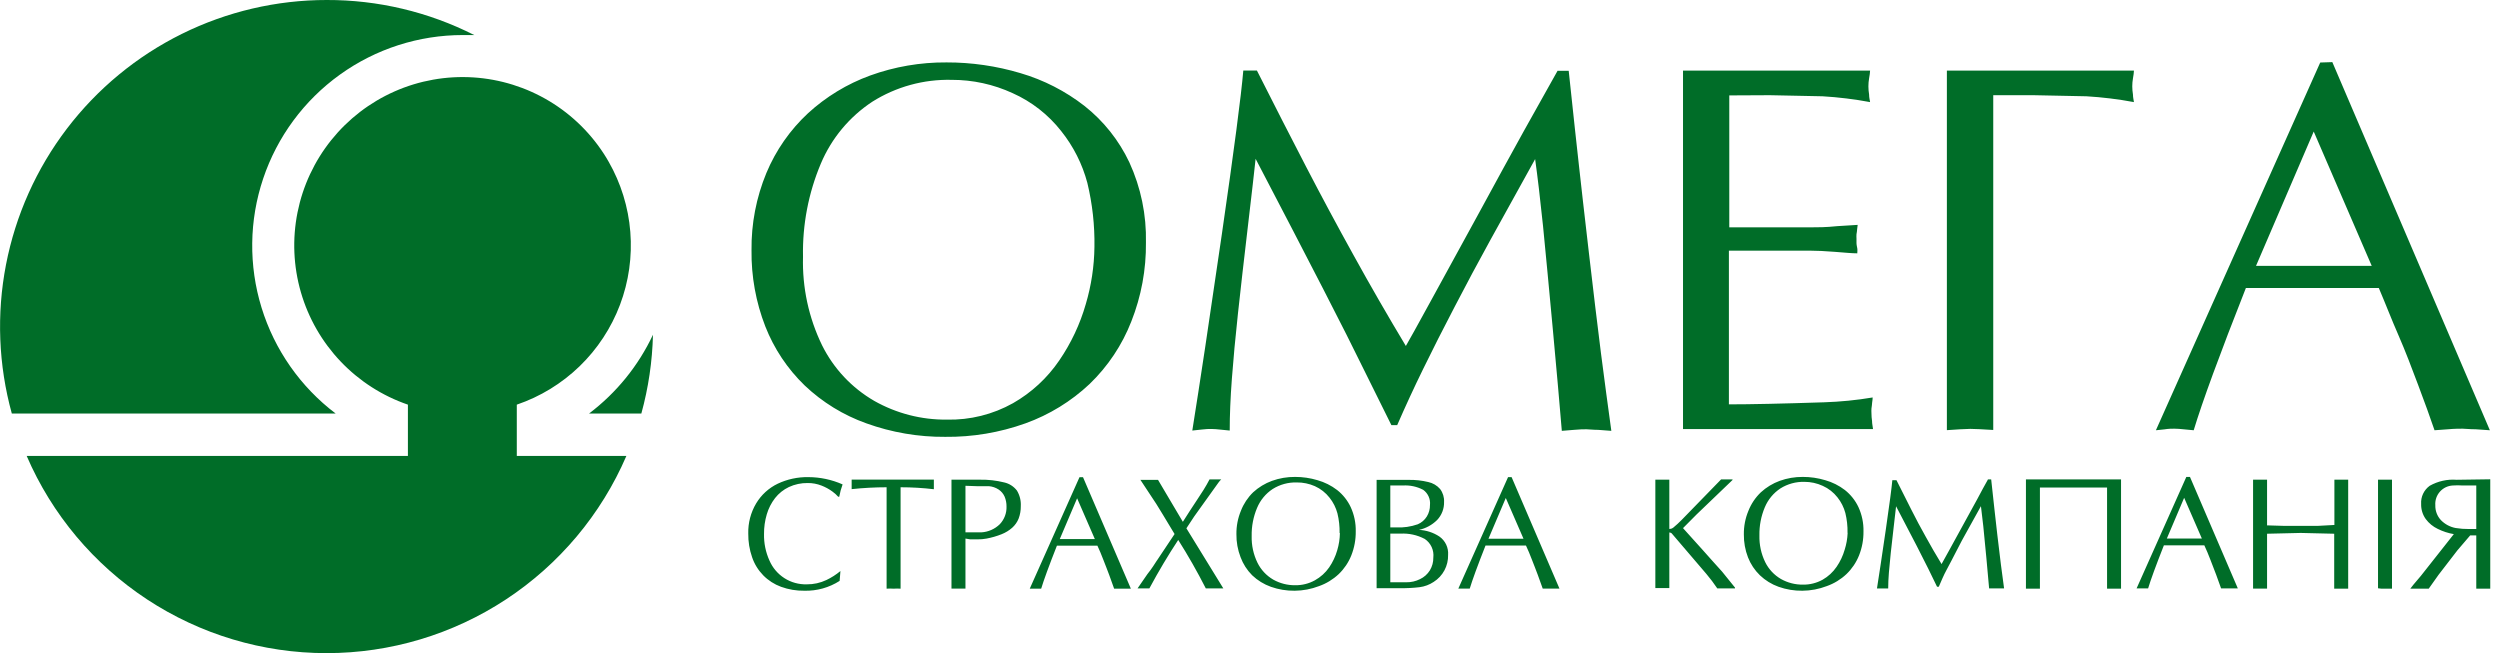 <svg width="245" height="64" viewBox="0 0 245 64" fill="none" xmlns="http://www.w3.org/2000/svg">
<g clip-path="url(#clip0)">
<path d="M242.675 51.881V47.578H242.048H241.344C241.022 47.554 240.7 47.554 240.379 47.578C240.138 47.589 239.902 47.648 239.685 47.751C239.468 47.855 239.273 48.001 239.113 48.181C238.953 48.361 238.831 48.571 238.753 48.798C238.675 49.026 238.644 49.267 238.661 49.508C238.644 50.05 238.841 50.577 239.211 50.974C239.602 51.375 240.108 51.645 240.659 51.746C241.083 51.816 241.512 51.849 241.942 51.843H242.675V51.881ZM244.045 46.97V57.69H243.717H243.36H243.022H242.675V52.47H242.077L240.823 53.936L238.98 56.329L238.015 57.69H237.571H237.117H236.683H236.21L236.51 57.304L237.253 56.426L240.475 52.344C239.929 52.251 239.399 52.079 238.902 51.833C238.437 51.612 238.033 51.281 237.725 50.868C237.417 50.439 237.258 49.92 237.272 49.392C237.249 49.047 237.314 48.703 237.461 48.391C237.608 48.079 237.832 47.809 238.111 47.607C238.912 47.154 239.828 46.949 240.745 47.018L244.045 46.97ZM233.046 57.651V47.009H233.248H233.518H233.933H234.194H234.416V57.69H234.059H233.721H233.374L233.046 57.651ZM228.771 51.447V47.009H228.974H229.244H229.64H229.9H230.122V57.69H229.755H229.437H229.08H228.752V52.306L225.471 52.228L222.172 52.306V57.68H221.815H221.487H221.129H220.801V47.009H221.004H221.274H221.689H221.959H222.172V51.486L223.783 51.534H225.471H227.17L228.771 51.447ZM215.784 52.779L214.047 48.784L212.349 52.779H215.784ZM214.617 46.738L219.306 57.661H218.881H218.495H218.061H217.666C217.531 57.275 217.376 56.831 217.183 56.32C216.99 55.808 216.807 55.355 216.614 54.843C216.421 54.332 216.228 53.879 216.025 53.444H212.06C211.281 55.419 210.767 56.825 210.516 57.661H210.207H209.937H209.638H209.387L214.26 46.738H214.617ZM198.542 46.98H207.862V57.69H207.496H207.177H206.82H206.492V47.781C205.386 47.781 204.292 47.781 203.212 47.781C202.131 47.781 201.031 47.781 199.912 47.781V57.69H199.555H199.227H198.87H198.542V46.98ZM194.808 46.98H195.136C195.277 48.318 195.38 49.263 195.445 49.816C195.502 50.366 195.599 51.225 195.734 52.383C195.869 53.541 195.985 54.525 196.091 55.345C196.197 56.165 196.303 56.947 196.4 57.661H196.014H195.666H195.29H194.933C194.869 56.889 194.779 55.889 194.663 54.66C194.547 53.431 194.448 52.405 194.364 51.582C194.277 50.762 194.2 50.106 194.132 49.604L192.81 51.987C192.444 52.631 192.087 53.296 191.739 53.985C191.392 54.65 191.083 55.268 190.775 55.828C190.466 56.387 190.244 56.956 190.003 57.497H189.829L188.97 55.731C188.507 54.779 187.455 52.74 185.815 49.614C185.777 49.968 185.699 50.64 185.584 51.63C185.468 52.621 185.371 53.476 185.294 54.197C185.217 54.917 185.156 55.561 185.111 56.127C185.066 56.693 185.043 57.207 185.043 57.67H184.754H184.503H184.213H183.943C184.162 56.287 184.451 54.358 184.812 51.881C185.172 49.405 185.384 47.797 185.449 47.057H185.854C186.368 48.08 186.854 49.044 187.311 49.951C187.767 50.858 188.237 51.74 188.719 52.595C189.202 53.476 189.72 54.371 190.273 55.278L191.006 53.956L192.425 51.37L193.775 48.909C194.152 48.186 194.489 47.578 194.808 47.009V46.98ZM181.058 52.209C181.071 51.56 180.999 50.911 180.846 50.279C180.698 49.72 180.435 49.198 180.074 48.745C179.694 48.258 179.201 47.87 178.637 47.617C178.071 47.355 177.455 47.22 176.832 47.221C176.001 47.2 175.182 47.425 174.478 47.867C173.798 48.317 173.268 48.958 172.953 49.71C172.585 50.583 172.404 51.523 172.423 52.47C172.399 53.378 172.594 54.278 172.992 55.094C173.333 55.784 173.87 56.358 174.536 56.744C175.192 57.113 175.934 57.303 176.687 57.294C177.362 57.305 178.027 57.138 178.617 56.812C179.164 56.5 179.633 56.068 179.987 55.548C180.34 55.034 180.607 54.467 180.779 53.869C180.947 53.341 181.044 52.792 181.068 52.238L181.058 52.209ZM176.639 57.892C175.844 57.902 175.054 57.772 174.304 57.506C173.621 57.263 172.996 56.878 172.471 56.377C171.96 55.883 171.562 55.284 171.303 54.621C171.025 53.902 170.888 53.135 170.898 52.364C170.888 51.576 171.039 50.794 171.342 50.067C171.613 49.377 172.031 48.755 172.567 48.244C173.102 47.753 173.729 47.373 174.41 47.124C175.137 46.862 175.905 46.731 176.678 46.738C177.42 46.737 178.157 46.844 178.868 47.057C179.567 47.253 180.222 47.58 180.798 48.022C181.366 48.471 181.822 49.045 182.129 49.701C182.47 50.444 182.639 51.256 182.621 52.074C182.631 52.88 182.484 53.679 182.187 54.428C181.911 55.121 181.49 55.746 180.952 56.262C180.398 56.784 179.741 57.185 179.022 57.439C178.261 57.731 177.454 57.885 176.639 57.892ZM169.818 47.009L166.267 50.415L164.935 51.756L165.9 52.827L166.865 53.898L167.897 55.056L168.766 56.02L170.03 57.584V57.661H169.576H169.171H168.718H168.293C167.963 57.169 167.605 56.695 167.222 56.242L163.816 52.258C163.751 52.211 163.674 52.185 163.594 52.18V57.632H163.237H162.909H162.552H162.224V47.009H162.427H162.697H163.112H163.382H163.594V51.833C163.594 51.833 163.594 51.833 163.671 51.833C163.785 51.825 163.893 51.781 163.98 51.708C164.27 51.469 164.547 51.214 164.81 50.945L168.669 46.98H168.988H169.297H169.48H169.711L169.818 47.009ZM149.304 52.798L147.568 48.803L145.869 52.798H149.304ZM148.137 46.758L152.826 57.68H152.402H152.016H151.581H151.186C151.051 57.294 150.887 56.85 150.703 56.339C150.52 55.828 150.327 55.374 150.134 54.863C149.941 54.351 149.748 53.898 149.546 53.464H145.58C144.802 55.438 144.287 56.844 144.036 57.68H143.727H143.457H143.168H142.917L147.79 46.758H148.137ZM137.215 57.642H134.908V47.028H138.044C138.694 47.016 139.343 47.087 139.974 47.24C140.424 47.338 140.83 47.578 141.132 47.925C141.405 48.288 141.542 48.736 141.518 49.189C141.527 49.516 141.471 49.841 141.353 50.145C141.236 50.45 141.059 50.729 140.833 50.965C140.344 51.448 139.729 51.782 139.057 51.929C139.769 51.961 140.459 52.184 141.055 52.576C141.342 52.776 141.573 53.048 141.723 53.364C141.874 53.681 141.939 54.031 141.913 54.38C141.927 54.905 141.804 55.424 141.557 55.888C141.311 56.351 140.948 56.742 140.505 57.024C140.088 57.303 139.613 57.481 139.115 57.545C138.485 57.619 137.85 57.651 137.215 57.642ZM136.25 52.296V57.063H137.813C138.281 57.071 138.745 56.965 139.164 56.754C139.561 56.567 139.896 56.268 140.128 55.895C140.356 55.517 140.473 55.082 140.466 54.641C140.507 54.289 140.45 53.933 140.302 53.611C140.154 53.289 139.92 53.015 139.627 52.817C138.892 52.428 138.064 52.248 137.234 52.296H136.25ZM136.25 47.578V51.688H136.819C137.54 51.723 138.261 51.618 138.942 51.38C139.309 51.223 139.619 50.957 139.829 50.617C140.037 50.278 140.144 49.886 140.138 49.488C140.168 49.204 140.122 48.917 140.005 48.656C139.888 48.395 139.705 48.169 139.472 48.002C138.861 47.682 138.174 47.535 137.485 47.578H136.25ZM131.281 52.238C131.293 51.589 131.222 50.94 131.068 50.308C130.92 49.749 130.657 49.227 130.296 48.774C129.916 48.287 129.423 47.899 128.859 47.645C128.297 47.397 127.688 47.272 127.074 47.279C126.242 47.258 125.424 47.483 124.719 47.925C124.04 48.375 123.509 49.016 123.195 49.768C122.827 50.641 122.646 51.581 122.664 52.528C122.64 53.435 122.835 54.336 123.234 55.152C123.575 55.842 124.112 56.416 124.777 56.802C125.434 57.171 126.176 57.361 126.929 57.352C127.603 57.363 128.269 57.196 128.859 56.87C129.416 56.561 129.895 56.129 130.258 55.606C130.61 55.092 130.877 54.525 131.049 53.927C131.213 53.379 131.301 52.81 131.31 52.238H131.281ZM126.881 57.892C126.086 57.902 125.295 57.772 124.546 57.506C123.862 57.263 123.238 56.878 122.712 56.377C122.21 55.875 121.821 55.269 121.574 54.602C121.296 53.882 121.158 53.116 121.169 52.344C121.159 51.557 121.31 50.775 121.613 50.048C121.877 49.368 122.286 48.752 122.809 48.244C123.344 47.753 123.97 47.373 124.652 47.124C125.379 46.862 126.147 46.731 126.919 46.738C127.661 46.737 128.399 46.844 129.11 47.057C129.808 47.253 130.463 47.58 131.039 48.022C131.608 48.47 132.063 49.045 132.371 49.701C132.712 50.444 132.88 51.256 132.863 52.074C132.873 52.88 132.725 53.679 132.429 54.428C132.153 55.121 131.732 55.746 131.194 56.262C130.639 56.784 129.982 57.185 129.264 57.439C128.503 57.731 127.696 57.885 126.881 57.892ZM113.373 54.94L115.109 52.335L114.694 51.65L113.961 50.434L113.315 49.382L111.761 47.028H112.012H112.35H112.89H113.218H113.488C113.726 47.414 113.99 47.861 114.28 48.369L115.92 51.138C116.113 50.823 116.344 50.46 116.615 50.048L117.319 48.977C117.521 48.668 117.734 48.34 117.946 48.012C118.158 47.684 118.361 47.308 118.535 46.98H118.824H119.104H119.384H119.683C119.583 47.074 119.492 47.177 119.413 47.288L117.029 50.617L116.267 51.775L119.885 57.661H119.442H119.027H118.583H118.168C117.332 56.02 116.431 54.438 115.466 52.914C114.489 54.393 113.546 55.975 112.639 57.661H112.34H112.06H111.771H111.481L112.446 56.262C112.89 55.712 113.16 55.258 113.382 54.92L113.373 54.94ZM107.294 52.827L105.557 48.832L103.859 52.827H107.294ZM106.136 46.767L110.825 57.69H110.401H110.015H109.581H109.185C109.05 57.304 108.886 56.86 108.703 56.349C108.519 55.837 108.326 55.384 108.133 54.872C107.94 54.361 107.747 53.907 107.545 53.473H103.579C102.801 55.448 102.286 56.853 102.035 57.69H101.727H101.456H101.167H100.916L105.789 46.767H106.136ZM94.615 47.607V52.171H95.339H96.169C96.851 52.132 97.495 51.848 97.983 51.37C98.201 51.139 98.371 50.868 98.484 50.572C98.596 50.275 98.649 49.96 98.639 49.643C98.643 49.312 98.581 48.984 98.456 48.678C98.331 48.391 98.127 48.147 97.867 47.974C97.578 47.784 97.246 47.671 96.902 47.645C96.683 47.645 96.285 47.645 95.706 47.645L94.615 47.607ZM94.615 52.779V57.68H94.258H93.93H93.573H93.245V47.009H96.043C96.843 46.995 97.641 47.086 98.417 47.279C98.913 47.391 99.354 47.675 99.662 48.08C99.936 48.535 100.067 49.063 100.038 49.594C100.045 50.013 99.973 50.428 99.826 50.82C99.689 51.163 99.474 51.47 99.198 51.717C98.891 51.988 98.538 52.203 98.156 52.354C97.683 52.543 97.191 52.685 96.69 52.779C96.391 52.836 96.087 52.862 95.783 52.856H95.079L94.615 52.779ZM88.257 47.752V57.69C88.029 57.675 87.8 57.675 87.572 57.69C87.344 57.674 87.115 57.674 86.887 57.69V47.752C85.743 47.754 84.599 47.815 83.462 47.935C83.462 47.877 83.462 47.8 83.462 47.694C83.466 47.617 83.466 47.539 83.462 47.462C83.466 47.388 83.466 47.314 83.462 47.24C83.462 47.144 83.462 47.057 83.462 46.999H91.518C91.518 46.999 91.518 47.086 91.518 47.144C91.518 47.202 91.518 47.259 91.518 47.327C91.518 47.395 91.518 47.433 91.518 47.472C91.518 47.51 91.518 47.559 91.518 47.617C91.518 47.674 91.518 47.732 91.518 47.8C91.518 47.867 91.518 47.906 91.518 47.944C90.439 47.817 89.353 47.752 88.266 47.752H88.257ZM82.362 55.963L82.284 56.928C81.255 57.586 80.052 57.922 78.83 57.892C78.051 57.904 77.276 57.773 76.543 57.506C75.884 57.267 75.287 56.882 74.796 56.381C74.305 55.88 73.933 55.276 73.707 54.612C73.447 53.864 73.32 53.078 73.33 52.286C73.305 51.249 73.573 50.226 74.102 49.334C74.603 48.498 75.338 47.827 76.215 47.404C77.153 46.961 78.179 46.74 79.216 46.758C80.373 46.761 81.516 47.004 82.574 47.472C82.43 47.864 82.32 48.267 82.246 48.678H82.14C81.971 48.485 81.78 48.313 81.57 48.166C81.244 47.928 80.887 47.733 80.509 47.587C80.079 47.418 79.62 47.333 79.158 47.337C78.519 47.327 77.885 47.462 77.306 47.732C76.778 47.984 76.316 48.354 75.955 48.813C75.588 49.288 75.313 49.828 75.144 50.405C74.959 51.031 74.868 51.682 74.874 52.335C74.856 53.228 75.037 54.115 75.405 54.93C75.71 55.641 76.222 56.244 76.874 56.66C77.526 57.077 78.288 57.287 79.062 57.265C79.729 57.272 80.389 57.127 80.991 56.841C81.483 56.606 81.943 56.311 82.362 55.963Z" fill="#006D28"/>
<path d="M232.428 26.052L226.745 12.891L221.091 26.052H232.428ZM228.569 6.088L244.007 42.165L242.617 42.069C242.029 42.069 241.604 42.011 241.324 42.011C241.044 42.011 240.514 42.011 239.896 42.069L238.584 42.165C238.15 40.891 237.619 39.425 236.982 37.736C236.345 36.048 235.738 34.427 235.053 32.864C234.368 31.3 233.779 29.757 233.123 28.223H220.097C217.524 34.745 215.819 39.393 214.983 42.165L213.97 42.069C213.672 42.034 213.373 42.015 213.073 42.011C212.841 42.011 212.513 42.011 212.108 42.078L211.278 42.165L227.382 6.127L228.569 6.088ZM190.794 42.155V6.918H209.126C209.126 7.121 209.078 7.381 209.03 7.68C208.985 7.938 208.962 8.2 208.962 8.462C208.963 8.73 208.986 8.998 209.03 9.263C209.03 9.581 209.107 9.822 209.126 10.006C207.59 9.719 206.036 9.529 204.476 9.436L199.304 9.33H195.338V42.136C194.248 42.069 193.486 42.03 193.081 42.03C192.508 42.043 191.746 42.085 190.794 42.155ZM169.47 9.35V22.279H177.469C178.087 22.279 178.955 22.279 180.045 22.163L182.052 22.038C182.052 22.115 182.036 22.244 182.004 22.424C182.004 22.617 181.956 22.781 181.936 22.954C181.917 23.128 181.936 23.263 181.936 23.369C181.936 23.475 181.936 23.591 181.936 23.794C181.936 23.996 181.985 24.17 182.014 24.344C182.042 24.517 182.014 24.681 182.014 24.826C181.521 24.826 180.788 24.759 179.823 24.681C178.858 24.604 178.048 24.566 177.43 24.566H169.432V39.627C171.541 39.627 174.652 39.56 178.762 39.425C180.356 39.374 181.946 39.216 183.519 38.952C183.519 39.081 183.503 39.245 183.47 39.444C183.47 39.637 183.422 39.83 183.403 40.033C183.393 40.19 183.393 40.348 183.403 40.505C183.403 40.757 183.422 41.009 183.461 41.258C183.461 41.528 183.528 41.789 183.557 42.049H164.935V6.918H183.268C183.268 7.121 183.22 7.381 183.171 7.68C183.126 7.938 183.104 8.2 183.104 8.462C183.105 8.73 183.127 8.998 183.171 9.263C183.171 9.581 183.249 9.822 183.268 10.006C181.731 9.719 180.178 9.529 178.617 9.436L173.445 9.33L169.47 9.35ZM152.652 6.937H153.733C154.196 11.347 154.544 14.473 154.746 16.306C154.949 18.14 155.267 20.967 155.711 24.768C156.155 28.57 156.541 31.851 156.888 34.562C157.236 37.273 157.583 39.84 157.911 42.223L156.618 42.126C156.107 42.126 155.73 42.069 155.47 42.069C155.209 42.069 154.794 42.069 154.245 42.126L153.058 42.223C152.845 39.65 152.553 36.344 152.18 32.304C151.807 28.264 151.485 24.874 151.215 22.134C150.935 19.423 150.674 17.252 150.443 15.592C148.758 18.628 147.307 21.25 146.091 23.456C144.876 25.662 143.698 27.862 142.56 30.056C141.412 32.246 140.389 34.282 139.472 36.154C138.556 38.026 137.707 39.869 136.925 41.663H136.356L133.461 35.826C131.937 32.68 128.466 25.926 123.05 15.563C122.928 16.728 122.674 18.947 122.288 22.221C121.902 25.495 121.58 28.319 121.323 30.693C121.066 33.066 120.866 35.202 120.725 37.099C120.58 39.029 120.513 40.698 120.513 42.194L119.548 42.097C119.269 42.064 118.989 42.044 118.708 42.039C118.486 42.039 118.168 42.039 117.743 42.097L116.846 42.194C117.579 37.62 118.544 31.207 119.741 22.954C120.937 14.701 121.638 9.353 121.844 6.909H123.176C124.88 10.286 126.488 13.431 128 16.345C129.512 19.259 131.065 22.154 132.66 25.029C134.262 27.936 135.967 30.895 137.774 33.906C138.076 33.391 138.881 31.941 140.186 29.554C141.492 27.168 143.052 24.318 144.866 21.005C146.67 17.696 148.147 14.975 149.314 12.881C150.482 10.787 151.591 8.819 152.652 6.918V6.937ZM107.255 24.189C107.289 22.081 107.055 19.977 106.561 17.927C106.068 16.072 105.194 14.34 103.994 12.842C102.734 11.236 101.101 9.96 99.237 9.128C97.365 8.265 95.326 7.82 93.265 7.825C90.518 7.758 87.813 8.504 85.488 9.967C83.242 11.446 81.485 13.558 80.441 16.036C79.225 18.922 78.63 22.032 78.695 25.164C78.611 28.167 79.253 31.146 80.567 33.848C81.701 36.124 83.479 38.017 85.681 39.29C87.849 40.516 90.301 41.148 92.792 41.123C95.058 41.176 97.298 40.62 99.276 39.512C101.082 38.481 102.629 37.052 103.801 35.334C104.961 33.643 105.841 31.776 106.406 29.805C106.948 27.982 107.234 26.091 107.255 24.189ZM92.628 42.811C89.997 42.83 87.384 42.382 84.909 41.49C82.655 40.688 80.594 39.422 78.859 37.775C77.171 36.145 75.855 34.17 74.999 31.986C74.076 29.609 73.617 27.077 73.649 24.527C73.617 21.93 74.113 19.353 75.106 16.953C76.03 14.736 77.419 12.742 79.177 11.106C80.947 9.482 83.019 8.223 85.275 7.401C87.675 6.532 90.211 6.097 92.763 6.117C95.217 6.112 97.658 6.466 100.009 7.169C102.283 7.836 104.411 8.926 106.281 10.382C108.156 11.863 109.662 13.759 110.681 15.92C111.808 18.382 112.362 21.068 112.302 23.774C112.329 26.416 111.844 29.037 110.873 31.494C109.97 33.811 108.574 35.904 106.782 37.63C104.972 39.334 102.831 40.648 100.491 41.49C97.969 42.393 95.307 42.841 92.628 42.811Z" fill="#006D28"/>
<path fill-rule="evenodd" clip-rule="evenodd" d="M63.991 32.806C63.928 35.416 63.545 38.008 62.852 40.525H57.728C60.411 38.497 62.56 35.848 63.991 32.806ZM59.407 15.438L59.639 15.834C60.849 17.945 61.578 20.298 61.771 22.724C61.965 25.15 61.62 27.589 60.761 29.866C59.901 32.142 58.549 34.201 56.8 35.894C55.051 37.586 52.95 38.871 50.646 39.656V44.683H61.385C58.909 50.422 54.807 55.309 49.585 58.743C44.363 62.177 38.25 64.007 32 64.007C25.75 64.007 19.637 62.177 14.416 58.743C9.194 55.309 5.091 50.422 2.615 44.683H39.975V39.656C37.471 38.796 35.211 37.346 33.386 35.429C31.561 33.512 30.223 31.184 29.487 28.641C28.751 26.098 28.637 23.416 29.156 20.82C29.674 18.224 30.81 15.791 32.466 13.726C34.123 11.662 36.252 10.026 38.674 8.957C41.096 7.888 43.74 7.418 46.382 7.586C49.023 7.754 51.586 8.555 53.853 9.921C56.12 11.288 58.025 13.18 59.407 15.438ZM32.005 -2.35796e-06C37.033 -0.014 41.993 1.163 46.478 3.435C46.111 3.435 45.738 3.435 45.359 3.435C41.035 3.434 36.821 4.791 33.31 7.315C29.799 9.838 27.169 13.4 25.792 17.498C24.415 21.596 24.359 26.024 25.633 30.155C26.907 34.287 29.447 37.914 32.893 40.525H1.158C-0.153 35.771 -0.348 30.778 0.588 25.936C1.525 21.095 3.567 16.535 6.555 12.612C9.544 8.69 13.398 5.511 17.818 3.323C22.237 1.135 27.103 -0.002 32.034 -2.35796e-06H32.005Z" fill="#006D28"/>
</g>
<defs>
<clipPath id="clip0">
<rect width="244.055" height="64" fill="white"/>
</clipPath>
</defs>
</svg>
